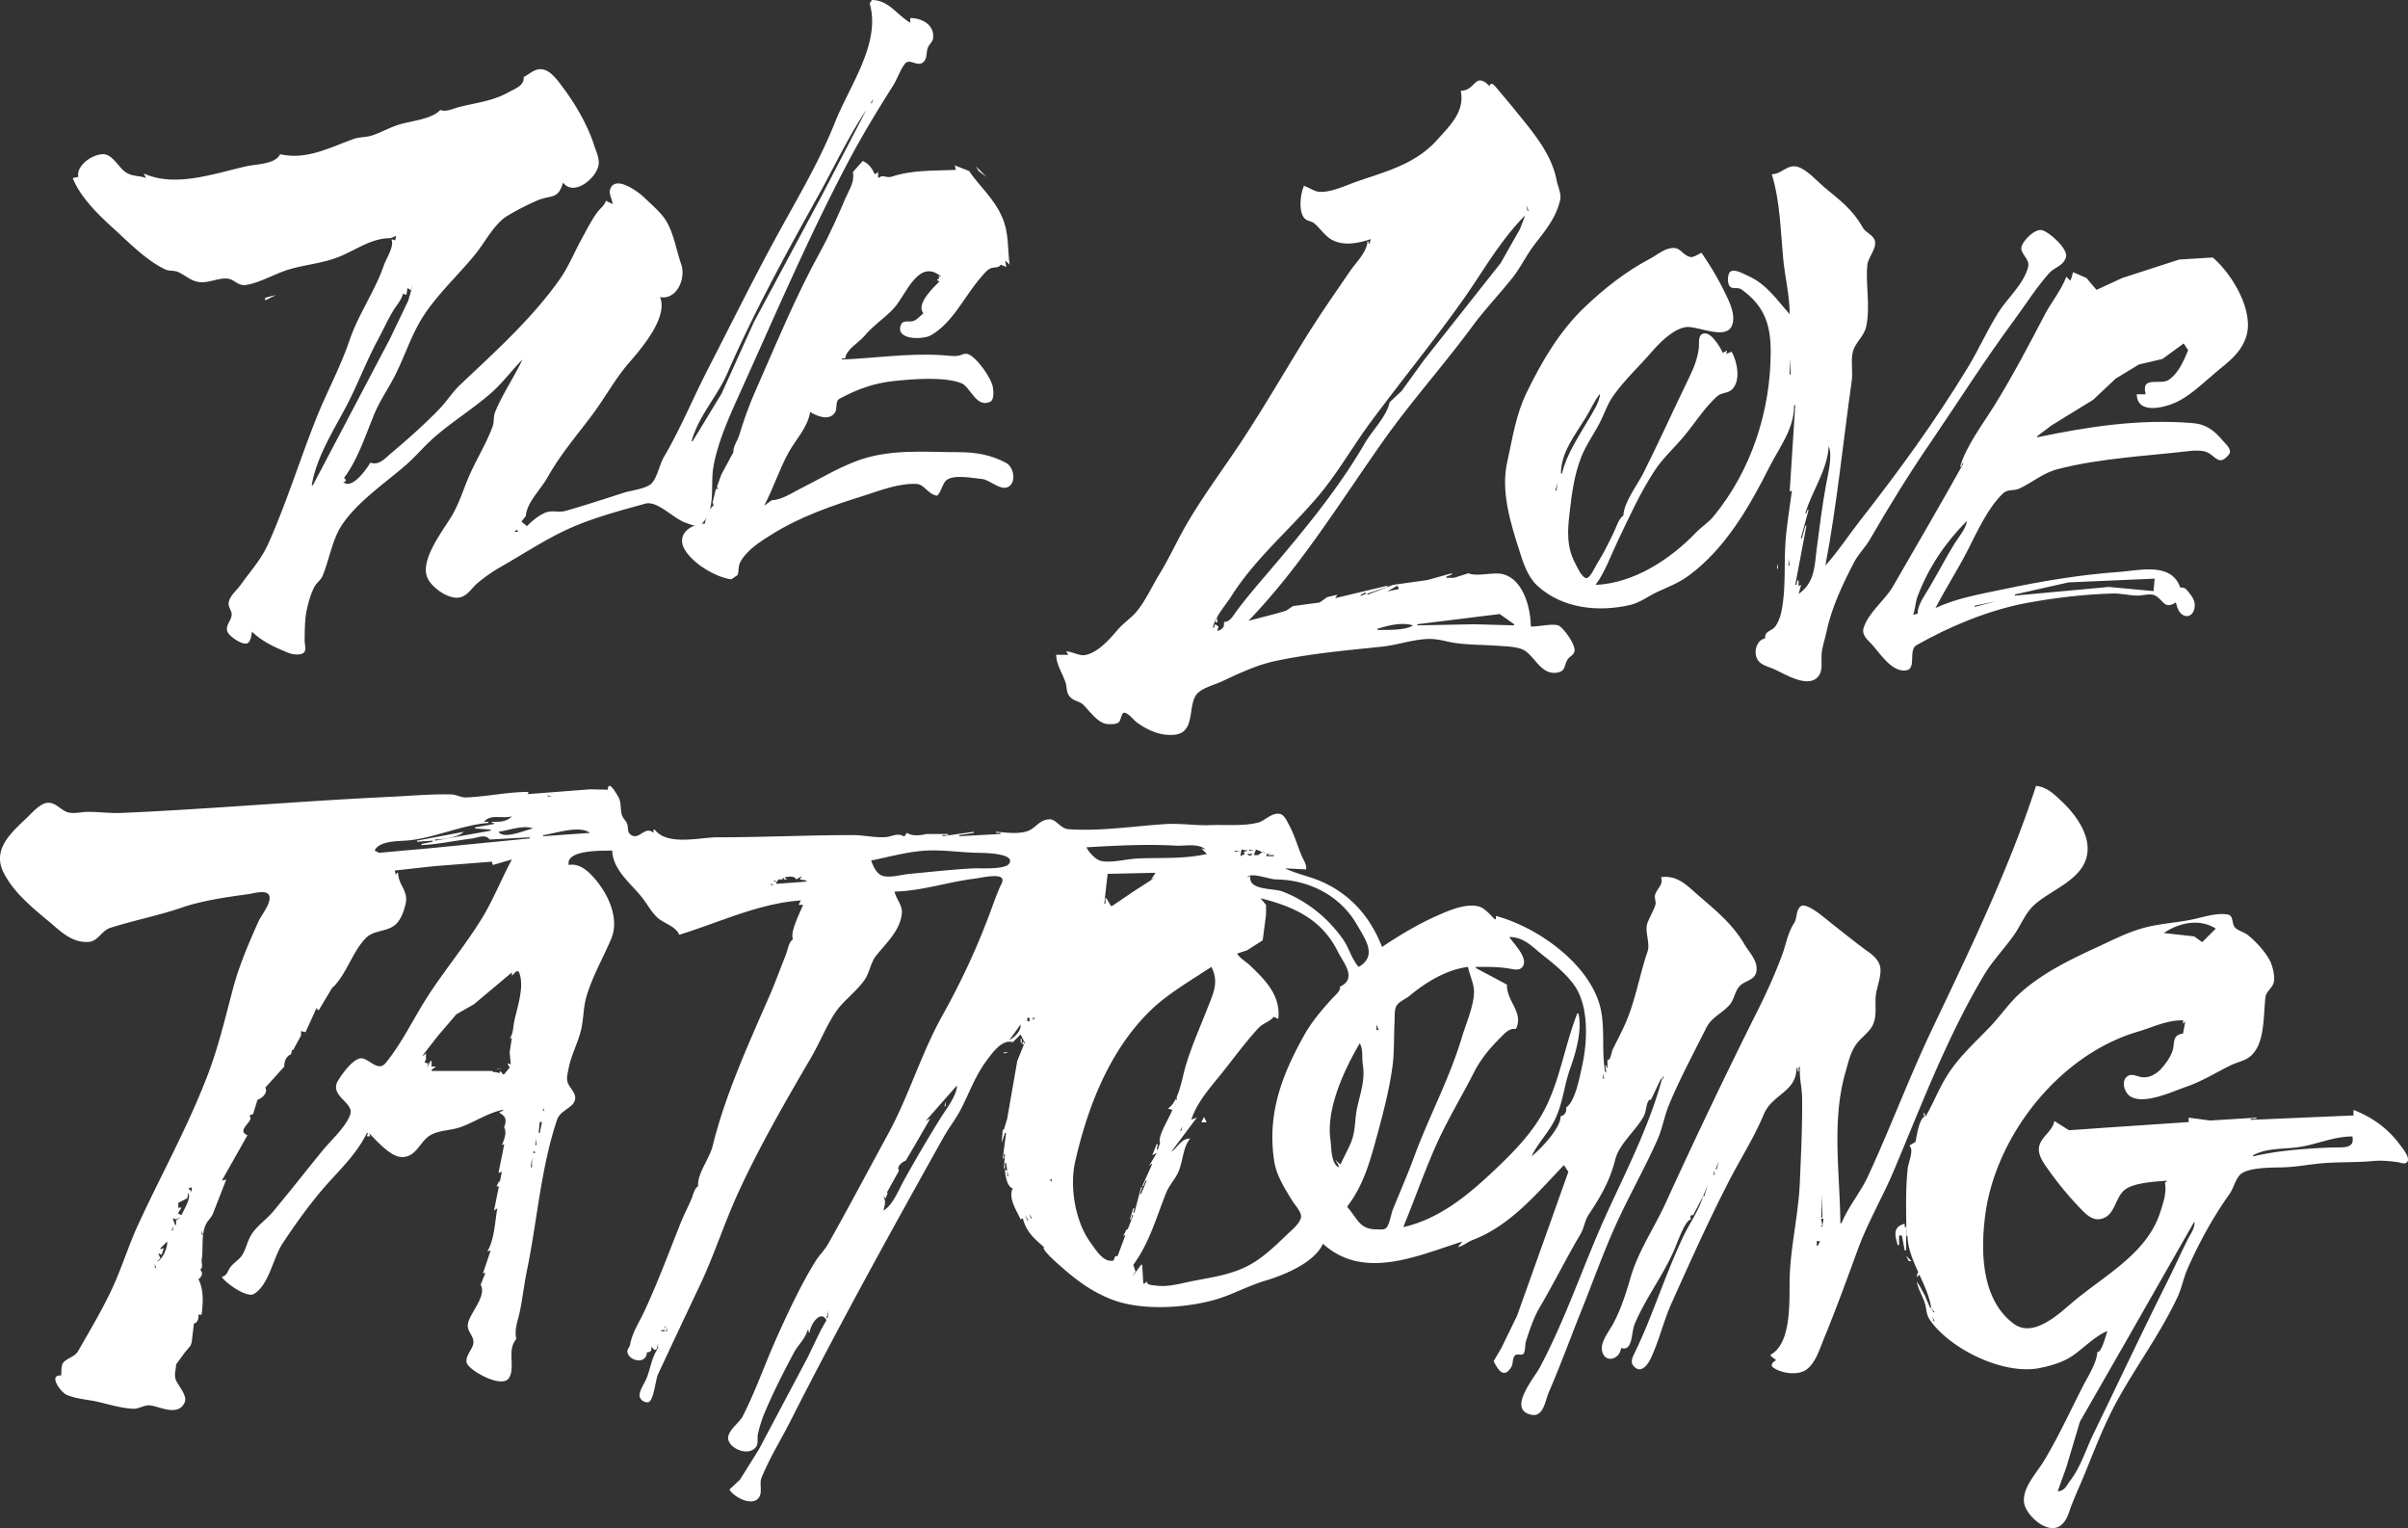 <svg width="331" height="210" viewBox="0 0 331 210" xmlns="http://www.w3.org/2000/svg"><rect x="0" y="0" width="331" height="210" fill="#333333" stroke="none"/><g fill="#FFF" fill-rule="evenodd"><path d="M169.284 81.89c3.232-5.104 8.02-9.11 11.906-13.697 2.7-3.189 4.783-6.918 7.285-10.273 4.095-5.527 8.473-10.88 12.473-16.5 2.836-3.976 5.248-8.383 8.71-11.83l-.721 1.869-2.641 4.67-10.583 13.385-3.035 4.203-1.663 1.557c-.373 1.911-2.418 3.925-3.399 5.617-3.79 6.54-8.672 12.34-13.519 18.042-1.418 1.64-2.793 3.269-4.08 4.981-.488.64-.908 1.57-1.77 1.557q.026.313-.042.536l.043.086h-.073c-.127.312-.408.497-.844.623l.153-.623-.459-.311-.153.467h-.152c.36-1.597 1.707-3.005 2.564-4.358m40.832-52.922h-.153l-.153-.778zm-23.074 52.767.612-.311.152.155-.764.312zm2.293 4.67c1.574-.455 3.257-.934 4.89-.467-1.02.72-3.668.622-4.89.622zm2.75-5.915.153.31v.157l-1.528.31zm2.75 5.292 11.308-1.401 1.986 1.4v.157l-5.5-.15-7.794.15zm-48.39 7.938c.253.727.072 1.401.616 2.024.52.622 1.293.568 1.846 1.112.821.81 1.954 2.426 3.144 2.623.497.051 1.355.118 1.755-.25.304-.279.323-1.445.842-1.274.611.193 1.154.993 1.681 1.369 1.528 1.09 3.316 1.868 5.195 1.635 2.953-.351 1.616-4.312 3.132-5.73.774-.722 2.18-1.098 3.133-1.509 2.445-1.136 4.833-2.3 7.488-2.877 4.777-1.014 9.806-1.471 14.669-1.974 2.139-.222 4.266-1.008 6.417-1.061 1.35-.034 2.503.4 3.82.575 1.905.252 3.889.227 5.807.37 1.015.076 2.807.106 3.654.69 1.47 1.016 2.296 3.37 4.444 2.98 1.142-.206.9-.98 1.376-1.773.273-.448.828-.575.954-1.132.197-.893-1.352-3.004-2.052-3.48-.694-.473-2.994.132-3.945.055-.021-2.628-1.076-6.597-3.973-7.22-1.252-.251-3.589.402-4.584-.096l-1.986.623h-1.07v-.156l.764-.31v-.157l-3.361.934-4.737.666-3.515 1.358v-.156l2.75-.934v-.155l-7.181 1.712.306-.467-1.376.311-1.07.752-3.667.493-.916.623-1.378.405-3.818.996c7.18-7.439 12.595-16.325 18.549-24.75 3.827-5.415 8.295-10.378 12.228-15.72 1.727-2.335 3.73-4.422 5.531-6.693 1.09-1.374 1.832-2.958 2.874-4.359 1.534-2.023 3.107-3.784 3.68-6.381.164-.746-.356-1.895-.501-2.646-.737-3.815-3.473-6.85-5.84-9.794-.765-.947-1.57-1.87-2.352-2.814-.296-.356-.858-1.06-1.01-.312-2.096-2.082-1.87.623-3.973.623.586 2.897-1.528 4.825-3.227 6.733-2.957 3.316-6.943 4.33-10.984 5.72-1.549.532-3.529 1.521-5.195 1.444-.713-.033-1.443-.615-2.14-.822-.5 1.06-.798 3.542.077 4.464.38.402.973.361 1.386.722.765.678 1.32 1.555 2.205 2.13 1.664 1.014 3.796.577 5.5 0l-.152.622h-.153v-.311h-.153c-.01 1.4-1.603 2.957-2.355 4.047-2.101 3.08-4.271 6.165-6.23 9.34-2.81 4.552-5.511 9.201-8.455 13.697-2.441 3.735-5.195 7.388-7.468 11.207-1.468 2.432-2.611 5.04-4.094 7.471-.972 1.594-1.837 3.482-2.975 4.936-.78.996-1.928 1.717-2.76 2.691-1.08 1.266-2.722 3.157-4.475 3.46-.8.14-1.748-.484-2.597-.502l.305.467h-1.68c.06 1.409.821 2.447 1.27 3.735M55.398 40.36l.465.156.155-.935.464.312.31-.935-.667 2.337-2.54 5.299-10.582 20.102h-.155c.682-3.989 3.027-7.558 4.855-11.064 1.489-2.857 2.611-5.88 4.131-8.727.761-1.39 1.395-2.852 2.217-4.207.457-.768 1.13-1.459 1.347-2.338m15.34 32.725.309-.312.155.312zm29.256-21.816c3.669-8.415 8.065-16.443 12.533-24.466 2.17-3.895 4.066-7.981 6.552-11.687l-1.86 3.584-4.217 8.103-9.368 17.453-4.436 9.818-3.98 6.545h-.155c1.004-3.532 3.523-6.113 4.931-9.35m20.015-37.712-.155.624h-.155zM15.888 31.661c2.014 1.843 4.327 4.18 6.817 5.358.552.263 1.152.115 1.705.338.996.403 1.686 1.171 2.789 1.373 1.394.259 2.697-.551 4.028-.45.988.08 1.497 1.078 2.634.877 2.014-.355 3.921-1.55 5.888-2.136 2.248-.67 4.588-.828 6.817-1.717 2.413-.963 4.442-2.58 7.128-2.58l.774-.311-.155.623-.465-.156v.156c.306.881-.778 2.546-1.084 3.429-1.24 3.584-3.501 6.716-4.711 10.284-1.289 3.8-3.25 7.33-4.709 11.065-2.2 5.583-4.003 11.375-6.433 16.83-1.004 2.26-2.441 3.77-3.857 5.765-.524.74-1.426 1.41-1.609 2.338-.134.679.402 1.094.402 1.714-.015.835-1.006 1.563-.528 2.462.307.578 2.077 1.864 2.761 1.434.4-.284.489-1.091.556-1.559 1.352 1.36 3.332 2.25 5.113 2.961.465.185 1.662.333 2.04-.096.35-.371.081-1.148.087-1.618.013-1.208.01-2.858.256-4.052.218-1.054.594-2.493 1.131-3.425.303-.521.824-.856 1.07-1.406.93-2.23 1.343-5.046 2.66-7.012 2.118-3.163 5.853-5.704 8.715-8.17 1.367-1.178 2.52-2.582 3.873-3.784 2.51-2.214 5.39-3.973 7.902-6.167 1.587-1.387 2.856-3.13 4.339-4.63-1.146 2.422-2.72 4.689-3.737 7.168-.292.663-.137 1.359-.365 2.026-.802 2.202-2.068 4.258-3.043 6.389-.878 1.92-1.427 3.917-2.491 5.766-1.163 2.025-4.556 6.184-3.42 8.686.636 1.398 3.132 3.157 4.662 2.603.913-.325 1.371-1.135 2.041-1.751a20.4 20.4 0 0 1 3.254-2.316c3.099-1.763 6.18-3.821 9.451-5.304 3.318-1.504 7.036-2.486 10.536-3.452 1.658-.458 3.874 2.082 5.578 2.638.684.225 1.603.72 2.213.093 1.958-2.017 1.114-5.182 1.557-7.742.569-3.402 2.273-7.153 3.695-10.285 4.735-10.477 9.225-20.977 14.57-31.167 1.981-3.78 4.111-7.312 6.392-10.908.604-.935.98-2.181 1.665-3.067.697-.89 1.826.635 2.655-.361.458-.589.256-1.23.502-1.856.17-.465.632-.755.712-1.26.281-1.87-1.578-2.859-3.127-2.806v.624C123.252 2.03 122.178.02 119.854 0l-.31.467c1.588 5.455-2.79 11.337-4.773 16.363-2.32 5.815-5.703 11.329-8.66 16.83-3.05 5.676-5.894 11.418-8.839 17.141-2.07 4.025-3.72 8.103-6.013 12-.59 1.003-.922 2.86-1.71 3.647-.722.722-2.803.947-3.783 1.262-2.669.857-5.359 1.743-8.057 2.503-.807.228-1.549-.038-2.324.116-.975.194-2.282 1.257-2.944 1.977l-.774-.623.62-.78c.084-1.8 2.119-3.74 2.977-5.298 1.82-3.26 4.15-5.898 6.357-8.882 1.63-2.226 2.965-4.675 4.765-6.777 1.69-1.95 5.505-6.313 4.339-9.118 2.315.43 3.596-2.571 2.91-4.52-.694-1.968-1.011-4.296-2.143-6.074-.693-1.09-2.007-2.184-2.937-3.093-.722-.691-4.028-3.243-4.697-1.077-.184.584.3 1.385.359 1.986l-.93-.468c-.207.706-.777 1.023-1.191 1.599-.79 1.095-1.443 2.36-2.083 3.544-1.064 1.924-1.863 3.966-3.145 5.765-3.845 5.398-8.867 9.897-13.628 14.401-1.068 1.027-1.868 2.308-2.89 3.364-2.015 2.075-4.289 4.095-6.502 5.96-.93.767-1.704 1.788-2.943 1.364-.536.936-2.58 3.793-3.719 2.65.378.002.51-.246.155-.468v-.156c1.85-2.457 3.008-6.05 4.183-8.882.812-1.866 1.969-3.5 2.862-5.299 1.107-2.226 1.942-4.674 3.136-6.856 1.935-3.546 5.313-6.54 7.84-9.662 1.346-1.663 2.586-4.183 4.445-5.283 1.24-.738 2.847-1.573 4.184-2.126 1.81-.727 2.724-.053 3.409-2.408 1.46 1.989 4.647-.611 4.89-2.493.114-.875-.37-1.837-.629-2.65-.874-2.74-2.572-5.65-4.298-7.947-.627-.833-1.54-2.147-2.597-2.425-1.163-.306-1.881.563-2.79 1.023.137 1.196-1.312 1.65-2.169 2.13-2.075 1.159-4.39 1.402-6.662 1.973-.93.234-1.735.727-2.634.416-1.11 1.277-4.132 1.513-5.733 2.03-1.24.4-2.353 1.032-3.564 1.449-.862.297-1.79.209-2.634.513-3.38 1.22-6.459 2.906-10.07 2.085-.686 1.403-3.272 1.349-4.649 1.66-4.4.994-9.776 2.953-14.1.99l.31.623c-1.086-.398-1.951-.15-2.944-.902-.807-.62-1.652-2.215-2.744-2.356-1.491-.17-3.971 1.506-3.608 3.102l-.775.156c1.043 2.709 3.786 5.31 5.888 7.195m118.267-8.807.367.655 1.102.82z"/><path d="M131.397 23.344c-3.123.153-5.875-.032-8.888.951-.603.19-1.242-.334-1.658.122h-.15v-.767l-.452.307c-.388-.844-.806-1.455-1.658-1.84l-1.355 1.533c.253 1.393-.46 2.3-.991 3.527-1.063 2.48-2.173 5.002-3.465 7.36-3.411 6.16-6.146 12.881-8.999 19.322-.861 1.944-1.56 3.947-2.18 5.98-.239.786-.841 1.468-.787 2.3l-1.657 3.067-.603 1.687.15.307h-.3l-.302 1.226-.15.614.15.46c-.545.12-1.164 1.84-1.205 2.453-1.83 0-4.118 1.436-2.712 3.68 1.205 1.914 4.198 3.68 6.328 3.987l.904-.613c.15-.538.053-1.184.301-1.684.852-1.685 2.851-2.943 4.369-3.884 4.027-2.499 8.164-3.902 12.655-5.32 2.31-.734 4.766-1.715 7.231-1.62 1.1.043 1.62 1.494 2.863 1.62.573-.579.738-1.735 1.273-2.144 1.066-.815 3.673-.258 4.903-.147 1.103.1 2.81 1.958 3.87.863.801-.831.35-2.558-.557-3.064-2.034-1.106-4.149-1.487-6.476-1.488-4.882 0-9.642-.519-14.312 1.292-2.65 1.027-5.141 2.542-7.684 3.806-1.109.576-2.516 1.497-3.766 1.496l-1.055.767c1.282-2.376 2.076-4.999 3.385-7.347.984-1.78 2.635-3.443 2.943-5.534.883.54 2.608 1.285 3.405.087.409-.614-.034-1.568.663-1.927 2.454-1.315 4.758-2.145 7.532-2.427 2.54-.259 6.77-.62 9.176.303 1.255.48 2.074 3.518 4.005 2.54.53-.263.419-1.468.346-1.95-.19-1.266-2.233-4.171-3.439-4.59-.496-.163-.897.171-1.35.237-.728.102-1.667-.064-2.41-.094-4.436-.268-9.122.423-13.559.614v-.153h.452c.145-1.28 1.851-2.142 2.62-3.067 1.226-1.479 2.772-2.436 4.047-3.804 1.721-1.846 3.396-7.084 6.59-4.324l-.451-.153c.142.351.235.408-.15.46v.153l.3.154c-.86.85-3.179 3.067-2.26 4.293v.154c-.426.306-.848.849-1.355 1-.553.163-1.437-.216-1.709.574-.726 2.11 3.17 1.953 4.12 1.395 3.045-1.742 4.547-5.24 6.804-7.863.377-.437.84-1.062 1.357-1.326.543-.278 1.113.015 1.48-.527l.753.306-.15-.766h.15l.452.46c-.3-2.279-.063-4.396-1.054-6.594-1.103-2.531-3.048-4.139-4.52-6.287l-1.958-.767zm82.705 42.968-.154 1.095h-.153zm3.866-8.91c.676-1.086 1.157-2.286 1.962-3.284 0 1.099-1.073 2.658-1.612 3.596-1.328 2.305-2.99 4.711-3.603 7.348h-.153c0-2.867 1.959-5.316 3.406-7.66m28.037-8.13.154 2.189h-.154zm2.301 22.98h-.153l-.46 1.72h-.154l1.074-3.908h-.153l-.154.47h-.153c.906-3.028 3.057-5.968 3.22-9.224.56 1.357-.119 3.908-.371 5.315-.549 3.01-.921 6.035-1.315 9.067-.274 2.435-.344 4.426-2.455 5.94l.307-1.093v-.157l-.307.157v-.782h-.153l-.153.625h-.154zm-2.454 5.473v-.938l.153.938zm-38.67-14.227c-.903 3.974.424 8.286 1.625 12.038.54 1.741 1.154 3.71 2.534 4.974 3.454 3.162 8.436 3.624 12.73 2.63 1.356-.311 2.452-1.182 3.682-1.77 1.466-.675 2.956-1.231 4.295-2.205 5.06-3.682 8.436-9.524 11.197-15.041 1.412-2.766 3.365-5.16 3.374-8.442h.153l-.767 11.88.307-.155c-.308 2.432-.735 4.805-.893 7.257-.18 2.667.019 5.427-.334 8.063-.153 1.162-.337 2.28-.992 3.283-.542.795-1.545.626-1.462 1.72-1.227.228-1.7 2.04-.942 3.066.437.59 1.373.842 2.016 1.093 1.422.593 4.733 2.806 6.197 1.113.736-.852.398-2.074.495-3.083.056-.996.438-1.995.64-2.97.707-3.42 2.233-6.629 3.831-9.693.598-1.147 1.532-2.026 2.17-3.127 2.676-4.625 5.38-9.02 8.415-13.445 3.78-5.548 7.333-11.171 11.325-16.571 1.591-2.153 3.112-4.574 4.884-6.565.784-.881 1.89-.908 2.327-2.19.362-1.094-2.305-3.513-3.32-3.731-.952-.205-2.474 1.331-2.767 2.168-.366 1.015 1.133 1.74.895 2.814-.52 2.345-2.93 4.427-4.158 6.41-1.508 2.435-2.675 5.063-4.157 7.504-4.436 7.3-9.495 14.25-14.745 20.948-1.636 2.089-3.038 4.278-4.823 6.254 1.589-8.353 2.418-16.884 3.615-25.326.183-1.284-.129-2.658.126-3.909.292-1.407 1.57-2.218 1.864-3.596.609-2.842-.1-5.628.154-8.442.1-1.083 1.254-2.185 1.06-3.28-.155-.878-1.258-1.15-1.67-1.879-1.468-2.592-3.076-3.697-5.277-5.544-1.017-.854-2.425-2.475-3.707-2.83-1.434-.38-2.177 1.027-3.528 1.027 1.151 3.815 1.192 7.66 1.56 11.568.244 2.6.894 5.053.894 7.66-1.757-1.942-3.14-4.112-5.675-5.237-.548-.234-1.932-1.088-2.507-.581-.407.347-.407 1.754.014 2.067.421.335 1.066.01 1.547.354 3.153 2.263 4.014 4.824 4.014 8.557 0 8.13-2.686 16.377-7.894 22.668-.696.834-1.627 1.411-2.383 2.191-3.54 3.688-8.53 6.958-13.804 7.19 1.285-1.719 2.02-3.854 2.942-5.785 1.564-3.282 3.152-6.808 5.137-9.85 1.15-1.76 2.654-3.099 3.992-4.69 1.54-1.83 2.879-3.999 4.648-5.602.606-.533 1.458-.368 2.042-.933 1.257-1.214.71-3.858-.048-5.19l-.767.314.153-.47-.614.313c-.306-.751-1.851-3.4-2.953-2.497-.437.358-.268 1.363-.333 1.872-.194 1.491-.701 2.72-1.353 4.065-2.13 4.377-4.115 8.804-6.294 13.132-.799 1.587-2.678 4.012-2.718 5.784-.667.469-.92 1.468-1.265 2.189-.75 1.563-1.495 3.09-2.416 4.533-.227.389-.893 1.876-1.399 1.876-.597 0-1.223-1.407-1.467-1.876-1.275-2.324-1.153-4.49-.859-7.035.31-2.657.63-5.268 1.648-7.816.63-1.564 1.674-3.03 2.465-4.534.65-1.238 1.066-2.605 1.874-3.752 1.624-2.305 3.749-4.221 5.56-6.359 1.056-1.188 2.946-3.019 4.602-3.132 1.529-.105 5.18 1.72 6.108-.046.57-1.094.068-2.585-.385-3.595-1.063-2.345-2.276-4.44-3.729-6.566-.46.187-1.14.741-1.655.562-1.26-.437-1.218-1.584-2.946-1.1-.89.255-1.77 1.007-2.608 1.435-3.18 1.663-6.294 4.124-8.896 6.621-3.459 3.326-5.839 7.401-7.938 11.71-1.5 3.08-1.932 6.254-2.663 9.537m61.485 11.205c-1.276 2.078-2.397 4.272-3.657 6.371-.573.955-1.428 2.115-1.415 3.264l-.614.155c.307-.87.307-1.797.643-2.642 1.508-3.939 3.787-7.277 6.733-10.256-.048.972-1.168 2.276-1.69 3.108m2.766 8.547 2.92-.622-2.92.777zm5.532-1.554 7.377-1.663 11.833-.513-.154 1.71-6.147-.57-12.909 1.191zm4.07-38.384c-2.184 4.196-4.411 8.411-6.901 12.432-1.581 2.554-3.85 5.494-4.699 8.392h.154l.154-.466h.153c-3.154 5.663-6.454 11.304-9.704 16.938-1.106 1.913-3.432 3.615-4.038 5.75-.26.932.585 1.588 1.135 2.176 1.081 1.171 2.772 3.938 4.761 3.589 1.43-.252.222-2.796 1.392-3.461 4.596-2.604 9.861-4.79 15.06-5.783 3.842-.717 8.072-1.22 11.987-1.318 1.122-.02 2.246.292 3.38.29.655 0 1.661-.31 2.265-.06 1.236.54 1.323 2.086 2.96.993.09.376.183.745.372 1.088.644 1.166 1.934 1.05 2.19-.311.166-.931-.256-1.482-.793-2.173-.385-.458-.563-.713-1.154-.624-1.229-3.557-5.616-2.363-8.452-2.162-5.307.376-10.626 1.267-15.828 2.37-3.112.658-6.475 1.217-9.375 2.589 1.383-2.676 3.039-5.238 4.417-7.926 1.27-2.486 2.806-5.905 4.883-7.847.657-.61 1.458-.292 2.194-.632 1.863-.845 3.26-2.185 5.41-2.71 5.767-1.48 12.076-1.774 17.98-2.462.744-.086 1.824-.137 2.518.203 1.166.572 1.575 1.902 2.92.289.539-.647-.43-1.448-.827-1.914-1.145-1.366-2.255-2.265-4.15-2.42-7.308-.594-14.239.468-21.36 1.953v-.155l1.998-1.503 5.686-3.496 3.101-2.915 3.2-1.94 3.227-.756 2.92-2.133.614.933c-.67 1.519-1.232 3.01-2.612 4.04-1.166.859-3.943-.662-3.228 2.02h-1.229c.063 2.989 4.297 1.76 5.993.797 1.845-1.05 3.301-2.5 4.918-3.854 1.68-1.408 3.309-2.533 4.081-4.713 1.287-3.63-1.949-8.834-4.542-11.033l-4.61.28-7.838 2.539-3.534 1.632-1.386-1.637-1.841-.794-.308 1.088h-.154l-.46-.466c-.693 1.864-2.083 3.523-3 5.283M36.447 40.916v.369l1.47-.738z"/><path d="M244.274 78.146h.154l-.154-.737zm-77.193 7.372h.235q.017-.098.03-.203l-.111-.534zm83.419 83.04h-.154v-.155h.154l-.154-.772v-.155h.309zm-.773 2.626v-.618h.464l-.31.618zm.773-6.952v3.09h-.154zm-14.53-3.553h-.155l.463-1.081zm-.31.772h-.155l.155-.617zm41.25-33.06c.908-1.312 1.473-2.872 2.652-3.97 2.01-1.853 5.41-3.046 6.797-5.497 1.797-3.18-.772-6.727-2.946-8.79-1.069-.998-2.037-1.98-3.542-2.134-3.75 11.521-9.136 22.603-14.327 33.523-3.14 6.592-5.686 13.457-8.754 20.083-1.046 2.259-2.699 4.176-3.662 6.488h-.155c-.056-6.852-1.238-14.202.738-20.855.345-1.231.654-2.626 1.425-3.705.676-.96 1.895-1.702 2.36-2.81.554-1.311.17-2.807.378-4.144.186-1.188.91-2.865.49-4.017-.444-1.15-1.533-1.7-2.453-2.418-1.828-1.392-3.614-2.82-5.41-4.256-.465-.368-2.328-1.823-2.966-1.352-.695.536-.486 1.655-.914 2.316-.924 1.427-1.077 2.864-1.686 4.474-.927 2.485-2.076 5.042-3.265 7.415a819 819 0 0 0-12.705 26.572c-1.567 3.42-3.746 6.566-4.81 10.195-.647 2.207-1.357 4.48-2.46 6.489-.51.934-1.686 2.414-1.497 3.553.312 1.881 2.477 1.32 2.632-.309 1.631.544 1.388-2.125 1.855-3.244 1.518-3.642 4.046-6.863 5.565-10.505.338-.811 1.498-4.017 2.164-3.862-.079-.464-.091-.718.309-.618l1.391-2.626.619-1.545-.464 1.545h-.155c-.618 2.06-2.01 3.922-2.89 5.87-1.747 3.769-3.16 7.736-4.716 11.586a68 68 0 0 1-1.783 4.017c-.251.52-.659 1.25-.233 1.789 1.041 1.317 2.04-.15 2.446-1.017 1.147-2.471 1.724-5.079 2.844-7.57 2.545-5.66 5.078-11.322 7.928-16.838 1.569-3.038 3.441-5.96 4.752-9.115 1.18-2.779 4.471-3.024 4.483-6.334h.154v.464h.155v-.618h.154c-.095 1.545.291 2.78.309 4.326.044 3.863-.154 7.73-.315 11.586-.186 4.248-1.193 8.423-1.385 12.668-.124 2.966.446 9.287-2.628 10.968v.154l.773.618c-.4.155-.931.637-.39 1.015 1.119.78 3.226 1.074 4.403.346 1.33-.822 1.95-2.906 2.521-4.296 1.66-4.016 3.193-8.25 4.701-12.359 1.357-3.694 3.413-7.175 4.945-10.813 3.838-9.115 7.3-18.331 12.406-26.88 1.182-1.98 2.85-3.665 4.162-5.562m-56.57 19.854v-.76l.154.76zm-2.848-1.826c-.317 1.435-.945 4.952-2.212 5.783.074.643-.153 1.022-.767 1.218.075 1.544-2.812 4.587-3.987 5.479.892-1.874 2.497-3.413 3.347-5.327.981-2.207 1.16-4.493 1.95-6.696.775-2.163 1.694-5.317 1.144-7.61h-.153c-1.662 4.211-2.323 8.851-4.352 12.936-1.653 3.349-4.447 6.166-7.122 8.688-3.561 3.357-7.467 6.616-12.45 7.75 1.567-3.791 2.91-7.684 4.585-11.415 1.519-3.382 3.475-6.589 5.157-9.893.923-1.815 2.16-3.29 3.6-4.718.614-.608 1.197-1.346 2.147-1.217 1.129-2.283-1.343-3.83-1.227-6.088l-4.294-2.283v-.152c1.618 0 3.165-.034 4.754.257.561.103 1.327.262 1.687-.292.833-1.183-1.227-3.148-1.84-4.074 2.082.006 3.216 1.404 4.754 2.605 1.533 1.21 3.527 2.833 4.519 4.548 1.667 2.894 1.45 7.375.76 10.501m-26.995 22.372c-.32.247-.908.153-1.287.153-2.325 0-2.564-1.423-3.987-3.044v-.152c2.339-3.023 3.22-6.609 4.205-10.197.855-3.166 1.622-6.168 2.038-9.436.198-1.827.126-3.772.228-5.631.038-.692-.071-1.642.276-2.267.369-.625 1.28-.93 1.84-1.416 2.273-1.87 4.996-3.529 7.975-3.927.2 1.024.762 2.192.823 3.196.097 1.916-1.083 4.566-1.633 6.392-1.722 5.783-4.558 10.98-6.621 16.59-.892 2.434-1.924 4.767-2.888 7.152-.263.615-.465 2.189-.969 2.587m-6.348-8.827-.613-.608.46.76v.305c-1.074-.609-.958-2.708-1.115-3.805-.614-4.261 1.923-9.672 4.029-13.24.502.831.269 1.978.422 2.89.344 2.206-.35 3.961-.803 6.089-.28 1.313-.204 2.633-.586 3.957-.364 1.262-1.132 2.44-1.64 3.652zm-4.917-17.634c-3.078 5.515-5.05 10.786-4.09 17.178.266 1.917 1.393 3.704 2.382 5.326.338.61 1.34 1.636 1.321 2.346-.018.698-.983 1.611-1.452 2.029-1.72 1.612-3.432 3.393-5.512 4.559-2.806 1.574-5.904 1.814-8.895 2.48-1.401.305-2.684.61-4.14.418-.483-.062-1.154-.047-1.227-.57l-.307.305h-.153l-.153-2.587h-.154l-1.227 1.674.46-.761-.306-.913c2.208-3 3.147-6.457 4.518-9.893.419-1.048 1.238-1.862 1.689-2.891.639-1.459.582-3.31 1.614-4.566-1.227-.04-1.706 1.245-2.607 1.826l3.527-4.718-.767.305c.767-2.368 2.525-4.327 4.07-6.24 1.703-2.111 3.333-4.392 5.181-6.376.617-.662 1.525-.838 2.097-1.538l.614.304c.333-3.196-1.69-5.246-3.834-7.305-.578-.557-1.412-1.011-1.84-1.674l1.38-.457 2.147-1.37.46-3.5v-1.37l-.767-.913c4.59 1.134 8.435 2.892 10.621 7.305.775 1.579 2.767 3.716.267 4.87.307.39-.78 1.328-1.094 1.675-1.454 1.603-2.766 3.148-3.823 5.042m-16.706 12.46-.153.609h-.153zm-7.667 14.154-.46.913.306-.152-1.073 2.891c-.426.028-.468.206-.46.61-1.472.408-2.478-1.37-3.258-2.436-2.11-2.862-2.91-7.665-2.127-11.11 1.704-7.512 4.712-15.32 10.38-20.818 2.363-2.292 5.586-4.142 8.347-5.968 1.073 2.04.271 3.622-.513 5.631-1.08 2.766-2.401 5.671-3.168 8.523-.266.993-.542 2.475-1.073 3.675v.434h-.154l.124-.369c-.303.667-.687 1.241-1.197 1.587l.613.152c-.35 1.065-2.085 3.652-1.687 4.566l-.306.913h-.154l.154-.761h-.154l-.613 1.522.613-.305-1.073 1.827.306-.305h.154l-1.38 3.044h.153l.307-.76h.153l-.767 1.826h-.153l.307-.914h-.154l-.92 3.5h-.153l.153-.608h-.153l-.46 1.522h.153l.153-.609h.154l-.767 1.979zm3.987-48.398-3.067 1.982-2.914 1.975h-.153l-.614-1.065h-.153v.761h-.153l.46-4.11 6.594-.151-.614.913zm2.76-4.34c1.333.084 3.005-.378 4.14.536l-.613-.153.767.761c-3.083.722-6.378.487-9.508.625-1.556.069-3.374.603-4.907.366-.869-.132-1.765-1.178-2.147-1.904 4.036-.234 8.236-.456 12.268-.23m8.128.688.767.152h-.767zm1.84 0-.613.152.153.304-.613.305.153-.913zm.154-.152.613.152h-.613zm1.786.344.054-.04.613.304.614-.152-.46.152v.153h.766v.152h-1.073l.153-.305zl-.56.417h-.613l.307-.761zm-2.093.264h.767c-.272.31-.496.31-.767 0m15.116 9.74c1.175 2.039 2.824 4.29.22 5.784-1.02-1.17-1.286-2.57-2.154-3.805-2.054-2.919-4.943-5.257-8.275-6.544-1.268-.505-4.818-.129-4.447-2.13l-.46.151c.546-.735 3.067.305 3.987.305 4.587.059 8.825 2.241 11.13 6.24m2.673 13.698.307.761h-.307zM144.584 162.4l-.307-.304h.307zm-2.76 5.023h-.154l-.153-.609zm-.614.304-.307-.76.46.76zm-2.453-24.807 1.533-2.131c.115.832-.826 1.796-1.533 2.13m-4.908-23.584c-2.962.146-5.946.494-8.894.766-1.048.097-2.796.625-3.788.201-.743-.317-1.15-1.346-1.426-2.039 2.45-.501 4.856-1.185 7.36-1.356 2.454-.165 4.908.25 7.362.292.724.012 5.173.043 4.264 1.473-.552.866-3.914.616-4.878.663m7.361 20.996h.307v-.456h-.307zm.767-.456h.307l-.307.304zm-12.64 13.697a198 198 0 0 0-5.102 8.675c-.691 1.245-1.522 3.412-2.807 4.11.203-.813.388-1.2 0-1.98l.306.305.307-.76h-.153l1.687-3.045c-.386-.524.43-1.209.92-1.37l.968-1.63 2.405-4.153-.613.305 4.294-4.87c-.042 1.434-1.468 3.22-2.212 4.413M113.76 181.12h-.153l.306-1.065zm-2.914-59.964-4.14.305v-.153l.102-.152h-.41v-.152l.42.138.194-.29h.614l-.154-.152h.307v.152h.46l-.307-.152v-.153c.6-.061 1.164-.241 1.534.305l.767-.457-.307.457.92.152zm-4.907.457v-.152l.46.152zM91.37 182.49h-.153l.46-.305zm.307.456h-.153l.153-.456zm-.767 0h.46v-.152h-.46zm-16.255-68.03v-.152c1.672-.21 4.958-1.406 6.44-.304zm0 37.744v-.457l.153.457zm-.46 3.044h-.154l.154-1.522h.306zm-.46 1.674h-.154l.154-.913zm-.46 1.065.153-.304.153.304zm-.154 1.979h-.153l.153-1.37zm-.307-45.202-13.954 1.37-6.747.608-.614-.304c.579-1.304 3.04-1.292 4.294-1.37 3.825-.293 7.514-2.13 11.348-2.435v-.152h-.613c.92-1.124 2.577-.375 3.834-.761-.767.81-1.727.76-2.76.76v.153h.306v.152l-2.608.459v.152l2.147.152v.152l-7.668 1.37v-.152c1.174-.053 3.112-.257 3.988-1.066l-6.441 1.218v.152l2.147-.152v.152l-1.534.305v.152c2.3-.1 4.6-.609 6.901-.896.803-.092 1.918-.686 2.454.135l5.52-.305zm-2.116 25.111c-.184.874-.13 1.68-.644 2.436l.307-.153-.307 1.979.153 1.674-.46-.152.307.609-.767.913h-.153c-.153-.231-.46-.67-.46-.153l-.537-.152h-.383v-.108l-.154-.044h-8.28v-.152l.613-.457h-.614v-.76h-.153l-.46.913.153-.61c-.386.013-.655-.13-.306-.456v-.913l-.307.304h-.153l2.133-2.74 2.511-2.923 2.41-1.373 5.214-4.378v.457l.613-.61h.307c.92 1.941-.185 4.87-.583 6.85m2.577-26.481c-1.074.206-4.026 1.568-4.754.456 1.355-.182 3.439-.972 4.754-.456m1.993-4.566.614.152h-.614zm-47.54 60.42v-.608l.154.609zm-1.38-5.935-.46-.456.46-.153zm-1.38 3.196-.46-.152v-1.522l1.227-.609.153-.76c.412.807-.613 2.255-.92 3.043m-.767.761v.609h-.153l-.307-.913.46.152.614-.304zm-.46 1.37h-.153l.307-.609zm-2.147 4.261.46-.456-.306-.61h.153l.307.153.306-.913-.46.152v-.152l.92-.913c.111.723-.644 2.527-1.38 2.74m-.46.761h.154v-.456l.153.608zm206.696-17.503c.707-1.592.945-3.28 1.624-4.87 1.468-3.55 3.367-7.048 5.088-10.501.747-1.5 2.207-1.979 3.238-3.196.642-.761.656-1.815 1.366-2.555.662-.701 2.004-.794 2.255-1.86.35-1.477-.911-2.685-1.584-3.804-1.656-2.862-3.959-4.699-6.441-6.849-1.574-1.37-2.815-2.732-5.061-2.435.336 1.002-.376 1.37-.767 2.283-.216.515.138 1.112 0 1.522-.264.786-.767 1.674-1.073 2.435-.474 1.128.39 2.793 0 3.957-1.074 3.126-1.637 6.547-2.914 9.588-.545 1.298-1.227 2.545-1.84 3.805-.278.551-.307 1.64-.767 1.522v1.066h-.153v-.305h-.154l.154.913h-.154c-.563-3.013.083-6.306-.773-9.283-1.68-5.784-8.637-10.684-14.255-12.176v.457h-.154c-.562-.576-1.38-1.522-2.149-1.746-1.586-.447-3.645.339-5.058.942-3.016 1.287-5.562 2.782-8.281 4.609-1.534-3.914-4.09-7.001-7.975-8.828-1.728-.828-3.68-1.156-5.367-1.978l2.914.152c.061-.76-.383-1.286-.667-1.978-.57-1.37-.954-2.778-1.681-4.11-.264-.484-.621-1.366-1.208-1.522-1.12-.304-2.118.93-3.045 1.17-2.07.53-4.47.264-6.588.352-2.1.076-4.182-.281-6.287-.138-4.36.296-8.812.998-13.189.7-1.144-.079-1.687-1.38-2.609-1.362-1.39.04-1.838 1.14-2.931 1.58-1.265.507-3.108.237-4.428.133v.153h.614v.152l-5.674.304v-.152l1.993-.304v-.153l-4.294.61v-.153h.767v-.152h-2.914c-.965.194-1.852.35-2.76-.152l-.307.456h-.153c-.847-.495-1.596.064-2.46.127-1.444.105-2.98-.279-4.441-.279-6.236 0-12.47.304-18.71.304-2.427.004-6.854 1.218-8.587-1.065h-.153v.457c-1.227-1.093-1.994 1.163-3.176.219-.47-.372-.276-.944-.448-1.437-.157-.454-.573-.76-.72-1.217-.28-.878-.021-1.71-.532-2.568-.253-.425-1.342-2.377-1.412-.933l-2.409-.053-8.631.662.153-.304c-2.914 0-5.71.644-8.588.76-.766.023-1.31-.389-2.007-.41-2.747-.084-5.676.197-8.42.325-12.329.58-24.63 1.674-36.959 2.216-1.546.061-3.067-.152-4.6-.152-.86.003-1.756.273-2.608.1-1.102-.224-1.686-1.38-2.913-1.347-.982.03-2.147 1.362-2.82 2.009-2.125 2.042-4.806 4.289-3.315 7.456 1.363 2.824 4.028 4.964 6.375 6.924 1.599 1.35 3.132 2.912 5.433 2.726 1.227-.102 1.738-1.54 2.913-1.92 3.212-1.033 6.586-1.674 9.815-2.783 2.88-.988 6.183-1.446 9.201-1.859.696-.093 2.672-.728 2.872.328.193 1.015-1.11 2.537-1.513 3.433-1.25 2.787-2.516 5.73-3.352 8.675-1.107 4.11-2.082 8.37-3.593 12.328-2.723 7.16-6.421 13.773-9.611 20.698-1.165 2.528-2.015 5.204-3.117 7.762-1.392 3.23-3.382 6.544-5.122 9.588-.487.827-1.523.913-2.074 1.63-.272.363-.197 1.262-.253 1.718-1.84-.141-.049 2.311.767 2.656 1.374.578 2.715.617 4.14.923 1.66.378 3.351.924 5.06.987.8.006 1.513-.575 2.301-.457 1.38.181 3.86 1.575 4.729-.456.374-.912-.927-2.282-1.225-3.044-.293-.761.023-1.37.023-2.13l1.227-1.675.767-.913.153-.457.307-2.587c.52-.07.689-.743.613-1.217h.46v-.153c.195-1.504.286-3.335-.46-4.718.43-.273.707-.81.307-1.217v-.152c.4-.352.069-.872.154-1.37.282-1.659-.221-3.953.92-5.327l.46-.609.153-.304 1.84-4.718-.613.152 3.527-6.24c-1.658-.662.97-1.964.307-2.587v-.152l.46-.152.613-1.979c.663-.225 1.465-.975 1.074-1.674l2.607-2.892c-.03-.655.251-1.445.92-1.674l.153-.609h.154l1.073-1.978v-.609l.613.152 1.534-3.348.153.305h.154l1.993-3.349-.153.305c1.951-1.827 2.697-4.87 4.6-6.842 1.053-1.064 2.608-.856 3.82-1.657.934-.632 1.355-1.85 1.631-2.916.513-1.938-1.003-2.716-1.003-4.413h-.154l-.153.304-.153-.609 5.367-.595 7.974-.622.154.456 2.607-.76c-1.42 2.644-2.532 5.485-4.105 8.066-2.336 3.804-5.207 7.213-7.603 10.957-1.839 2.892-3.484 6.328-5.647 8.952-1.05 1.274-2.274-.627-3.348-.646-1.114-.02-2.71 2.241-3.22 3.109-1.175 2.077 2.22 2.956 1.714 4.566-.519 1.648-2.598 3.54-3.708 4.87-2.318 2.822-4.561 5.716-6.913 8.523-.854 1.018-2.035 1.826-2.802 2.892-.676.94-.81 1.938-1.326 2.89-.355.71-1.149 1.134-1.653 1.742-.494.588-.445 1.214-1.261 1.455.506.82 3.443 2.929 4.421 2.33 2.079-1.265 2.63-4.953 3.907-6.896 1.634-2.487 3.552-5.174 5.5-7.457 2.12-2.47 4.688-4.783 6.108-7.762h.153l-.153.456h.46l-.153-.456c.919.978 2.895 3.162 4.293 3.288 2.185.212 2.607-2.102 4.141-2.984 1.125-.691 2.88-.657 4.14-1.11 1.994-.716 3.681-1.934 5.828-2.39v.152l-.46.152v.152c.947.457.956 1.091.613 1.979.44.651-.02 1.779-.306 2.435l.306-.152v.152l-.766 3.805.46-.152-1.074 5.326.46-.304c-.357 1.91-.38 4.222-1.38 5.936l.46-.153-1.073 3.196.306-.152v.152l-.613 1.522c.92 1.569-1.629 4.03-1.765 5.493-.096 1.052.998 1.607.736 2.726-.198.763-1.271 1.857-.811 2.668.613 1.108 4.86 3.42 5.76 1.897.883-1.499-.357-3.794.987-5.326-.316-1.322.227-2.52.49-3.805.382-1.868.584-3.76.975-5.631 1.403-6.811 1.909-14.079 4.136-20.698.424-1.27 2.112-1.574 2.443-2.67.273-.907-.637-1.592-.952-2.353-.278-.662.001-1.456.116-2.13.338-1.675 1.156-3.224 1.612-4.87.44-1.593.36-3.326.81-4.87.789-2.716 2.282-5.328 3.392-7.915 1.207-2.808-.386-6.208-2.287-8.367-.88-1.02-2.077-2.109-3.527-1.83-.462-2.096 4.559-1.967 5.98-1.978.056 2.636 2.555 4.51 4.088 6.436.743.933 1.28 2.031 2.2 2.848.918.768 2.424 1.111 2.914 2.282 5.433-1.658 10.928-4.327 16.715-4.718l-.306.61h.613c-.372.977-1.857 3.835-1.38 4.717-.633.457-.702 1.43-.982 2.13-.77 1.929-1.472 3.88-2.304 5.784-2.893 6.62-6.037 13.497-7.772 20.546-.409 1.674-2.149 3.805-1.977 5.48-.534.304-.713 1.275-.95 1.825-.494 1.146-1.044 2.181-1.504 3.349-1.592 3.99-3.122 8.115-4.945 12.023-.732 1.569-1.667 2.92-1.956 4.566-.052.357-.46.68-.366 1.065.245 1.245 2.63 1.703 2.667 0 .566.01.66-.22.613-.76l.46.456.307-.153.153-.76v.76h-.153v.153c-.726 1.146-.894 2.54-1.39 3.804-.297.761-.872 1.489-.991 2.283-.094.616.54 1.13 1.145 1.093.776-.027 1.046-3.11 1.382-3.832 1.92-4.11 3.841-8.203 5.8-12.328 1.965-4.158 3.36-8.6 5.296-12.784 2.866-6.218 6.324-12.227 9.767-18.11 1.255-2.095 2.102-4.313 3.428-6.387 1.084-1.68 2.896-2.898 4.08-4.572.729-1.016.83-2.363 1.595-3.334 1.38-1.755 3.408-3.546 3.565-5.95.06-1.025-.8-1.91-1.013-2.891 3.742-.077 7.36-1.333 11.042-1.783.716-.088 3.194-.68 3.708-.073.279.334-.133.943-.27 1.247-.48 1.104-.87 2.22-1.291 3.348-1.84 4.97-4.03 9.677-6.616 14.306-2.892 5.175-4.58 10.958-7.387 16.133-2.766 5.076-5.486 10.225-8.301 15.22-.498.883-1.237 1.579-1.773 2.434-2.027 3.287-3.749 7.001-5.326 10.502-1.597 3.567-2.89 7.329-4.67 10.805-.477.932-2.387 2.133-1.918 3.348.486 1.26 2.853 2.092 3.782.814.311-.438.13-1.214.237-1.727a17.6 17.6 0 0 1 1.03-3.196c1.169-2.74 2.548-5.44 3.951-8.066.561-1.035 1.565-1.892 1.84-3.044h.154v.305h.153c.055-1.022 1.474-3.196 2.3-1.675l-.775 1.37-1.84 3.805-6.7 12.632-2.574 4.11-1.452 1.369c.613 1.014 2.979 2.283 3.952 1.218.708-.79.082-1.936.481-2.892 1.088-2.677 2.66-5.175 3.963-7.762 6.689-13.182 13.82-26.08 21.021-38.961.758-1.357 1.74-2.57 2.442-3.957 1.169-2.283 1.974-4.608 3.56-6.697.761-1.003 2.062-2.872 3.533-2.435l1.073-1.065.613 1.217h-.153c-.077-.385-.076-.384-.153 0h-.154v-.608h-.153c0 .456-.008.66.46.76l-.92 2.283-1.38 7.914-.46 1.522h-.154l-.153 1.827.46-1.37h.153l-.46 3.5h.154v-.608h.153l-.153 1.978h.153v-.76h.153l.154 1.064.153.761h-.153v-.76l-.307-.153c0 .699.295 2.435 1.074 2.588-.679 1.283.529 3.065 1.073 4.26l.307-.151c.443 1.826 1.533 2.78 2.913 3.957-.384.258 1.46 1.91 1.84 2.249 2.385 2.116 4.495 3.802 7.515 4.967 4.042 1.56 10.008 1.18 14.109.03 2.362-.662 4.547-1.906 6.9-2.609 2.58-.77 6.786-2.457 7.975-5.094 5.614 5.085 12.992 1.64 19.17-.304l-.614.76c.766-.15 1.284-.686 1.993-.96 5.214-1.975 8.824-6.4 12.575-10.302l.614.914-2.709 7.61-4.346 12.175-2.147 4.413-1.073 1.827c.608 1.217 1.422 2.516 2.454.76.254-.432.104-1.124.46-1.521.306-.355.961.09 1.227-.305.248-.369.153-1.217.306-1.674.46-1.422 1.074-3.275 1.84-4.566 1.994-3.407 3.68-6.804 5.675-10.197.46-.76.578-1.826 1.073-2.587 1.687-2.534 2.944-4.685 3.68-7.61.565-2.24 2.991-4.109 3.988-6.087.306-.609.306-2.282.92-2.13l1.38-2.893h.153l.154-.456v.456h-.154c-1.84 6.756-5.088 12.946-7.974 19.329-3.016 6.768-5.367 13.853-8.86 20.394-.801 1.487-4.498 5.783-1.108 6.461 1.647.335 1.89-1.997 2.374-3.11 1.554-3.579 2.907-7.295 4.374-10.96 1.617-4.002 3.042-8.067 4.832-12.024 1.788-3.947 3.958-7.743 5.724-11.719m36.293 18.056-.005.008q.09.076.19.2a4 4 0 0 1-.032-.208zm-2.306-6.5c-1.8.468-1.25 1.793-.97 2.935h.194v-1.32h.388l.388 2.054h.194v-3.23h-.194zm1.662 7.337.734-.66c-.398-.175-.705-.068-.734.66"/><path d="M320.408 157.697c-3.57.152-7.233.405-10.71 1.215v-.152c2.052-1.063 4.158-.79 6.364-1.13 2.483-.385 4.718-1.45 7.295-1.453.375 1.824-1.448 1.45-2.95 1.52m-19.673 12.61c-.922 1.823-1.746 3.66-2.639 5.47-3.55 7.068-6.89 14.184-10.331 21.27-1 2.061-1.77 4.574-3.164 6.382-.553.718-.744 1.443-1.753 1.519l1.197-3.343 1.857-6.229 6.103-10.635 9.623-16.865c.155.802-.535 1.73-.893 2.431m-34.96 11.243-.155-.607.31.607zm38.802-53.936-1.863 1.86-1.109-.792-4.168-.46c2.144-1.46 4.944-2.01 7.14-.608m25.254 29.627c-1.595-2.166-3.775-3.722-6.319-4.71v.76l-14.124.607v-.151h.776v-.152l-6.363.392-2.95-.392v.607l-11.484.773-4.967.348-2.018-1.273c-.23 1.541-2.142 2.3-2.124 3.95.011.973.76 1.976 1.296 2.735a45 45 0 0 0 4.398 5.318c.732.76 1.604 1.698 2.78 1.472 2.031-.393 1.947-2.87 3.302-3.989 1.239-1.023 4.295-1.16 5.869-1.281l-.31.304c.258 1.367-.253 2.808-.675 4.102-1.852 5.682-7.731 8.66-12.052 12.33-2.026 1.724-5.4 4.898-8.071 2.919-4.474-3.329-4.53-9.967-3.925-14.793 1.369-10.907 10.114-22.142 20.998-25.338 2.066-.607 4.022-1.61 6.208-1.555v.456l.31-.304-.31 1.672c-1.568.172-1.092 1.367-1.465 2.43-.262.76-.794 1.52-1.3 2.128-.68.832-1.676 1.536-2.823 1.438-.584-.05-1.34-.515-1.904-.223-1.122.543-.609 2.32.258 2.86 1.909 1.187 5.87-.713 7.7-1.34 2.087-.717 3.938-1.868 5.897-2.848 1.66-.83 2.783-.642 3.803-2.47 1.04-1.866.919-4.957 1.164-6.989.096-.714.808-1.173 1.074-1.823.302-.739 0-2.002-.262-2.735-.461-1.297-2.183-3.19-3.296-4.021-.525-.385-1.241-.537-1.707-.993-.465-.518-.17-1.595-.948-1.769-1.393-.31-3.418.344-4.794.641-2.108.455-4.254.557-6.364 1.071-2.363.576-4.346 1.61-6.518 2.615-3.736 1.714-7.606 3.56-10.71 6.28-1.671 1.461-2.846 3.254-4.36 4.836-2.038 2.127-4.247 4.102-5.81 6.576-1.16 1.804-1.936 3.88-3.022 5.73l-.155-.455h-.156l.156.456c-.776.46-1.033 2.61-1.242 3.494l-.776.456v.152c.588.471-.212 2.303-.284 3.038-.337 3.191-.19 6.106-.182 9.268h.155c.072 3.378 2.749 6.534 3.26 9.876l.465.608h-.155l-.31-.608h-.155l-.776-1.823c-.06 0-.598-1.206-1.055-1.769.204 1.136.857 2.032 1.159 3.136.206.777.132 1.379.648 2.127 2.741 3.974 10.095 7.606 15.079 6.607 1.517-.304 3.22-.798 4.5-1.672 1.511-1.03 3.138-2.747 4.812-3.415-.246.722-.823 3.038-1.397 2.886-.007 1.456-1.397 3.545-2.048 4.862-1.731 3.4-3.34 6.907-5.324 10.18-.98 1.618-3.035 3.72-2.66 5.773.314 1.725 3.46 4.578 5.22 2.839.777-.77.932-1.721 1.314-2.687.66-1.671 1.437-3.329 2.101-5.014 1.326-3.276 2.639-6.623 4.395-9.723 2.628-4.685 5.882-9.094 8.129-13.978.514-1.173.751-2.464 1.27-3.647 1.559-3.553 3.545-7.186 5.796-10.331.565-.789.773-1.975 1.464-2.657.986-.985 4.281-.968 5.642-.99 1.94-.032 3.819-.421 5.742-.58 2.307-.18 4.656-.088 6.985-.305 1.035-.097 2.23.02 3.26.158.374.05.968.35 1.288.022.569-.585-.684-2.025-1.023-2.485m-191.852-12.627v.153l.734-.153zm-69.723 18.422h.734l-.367-.734z"/><path d="m263.479 172.576.367.733h.367zm-1.101.734h.367l-.734-.734zm-97.245-55.113v.153h.734zm-57.903 2.201h-.154l.154.154z"/><path d="m107.137 120.468-.01.014h.052zm57.996 33.762h.734l-.367-.734zm-12.11 19.813.367-1.467-.734 1.467zm-84.768-27.228v.044l.612.11h.122zm61.726 4.48-.153.734h.153zm32.202.778.029-.066v-.022zM24.22 166.705h.244l.49-.734h-.49z"/></g></svg>